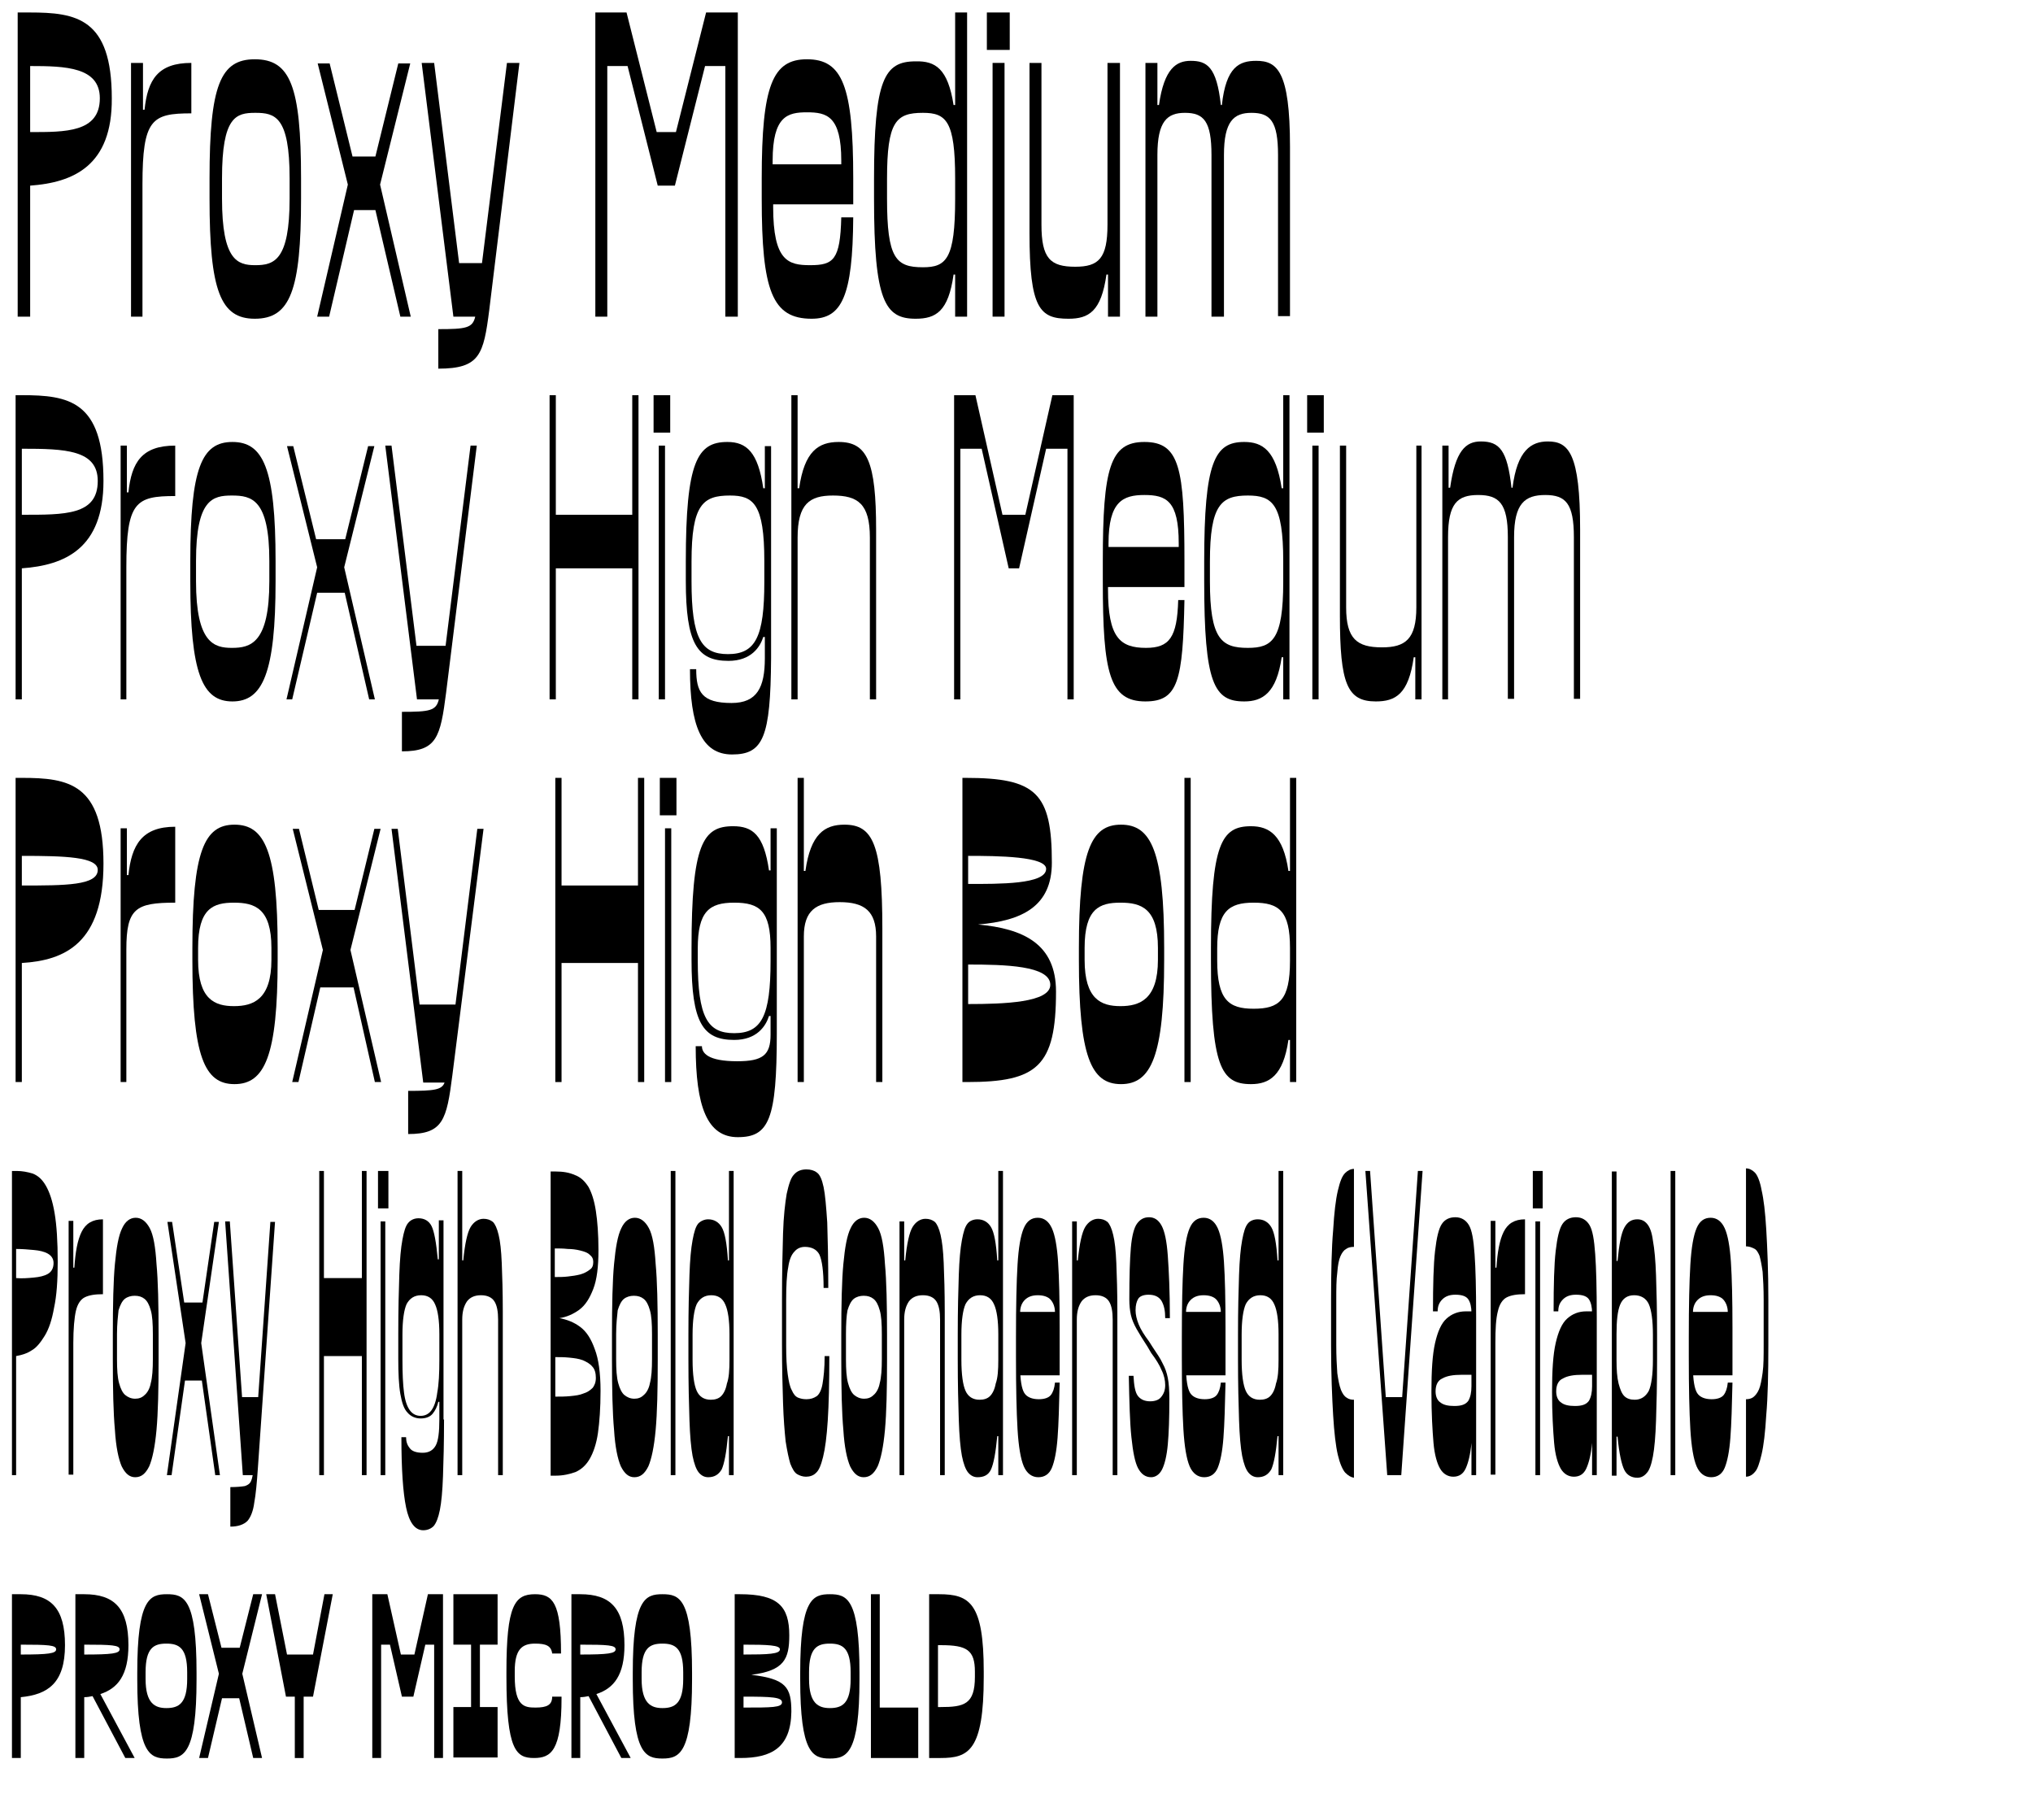 <?xml version="1.0" encoding="UTF-8"?>
<svg enable-background="new 0 0 391 350" version="1.1" viewBox="0 0 391 350" xml:space="preserve" xmlns="http://www.w3.org/2000/svg">
<style type="text/css">
	.st0{enable-background:new    ;}
</style>
<g class="st0">
	<path d="m5.8 35.7v25.2h-2.4v-58.5h2.3c9 0 15.8 1.1 15.8 16.5 0.1 13-7.4 16.2-15.7 16.8zm13.4-16.8c0-6-6.6-6.2-13.4-6.2v12.7c6.7 0 13.4 0.1 13.4-6.5z"/>
	<path d="M27.5,60.9h-2.3V12.1h2.3v9h0.3c0.6-5.8,2.6-9,9-9v9.7c-7.6,0-9.4,1.1-9.4,13.7V60.9z"/>
	<path d="m40.3 34.3c0-17.9 2.1-22.9 8.7-22.9 6.8 0 8.9 5.1 8.9 22.9v3.9c0 17.7-2.1 23.1-8.9 23.1-6.6 0-8.7-5.4-8.7-23.1v-3.9zm2.4 3.9c0 11.9 3 12.8 6.4 12.8 3.6 0 6.6-0.9 6.6-12.8v-3.9c0-11.9-2.8-12.6-6.6-12.6-3.7 0-6.4 0.7-6.4 12.6v3.9z"/>
	<path d="M61,60.9l5.9-25.4l-5.8-23.3h2.3l4.4,17.9h4.4l4.4-17.9h2.3l-5.8,23.3l5.9,25.4H77l-4.8-20.5h-4.1l-4.8,20.5H61z"/>
	<path d="m94.1 59.6c-1.1 8.6-1.8 11.3-9.8 11.3v-7.6c5.3 0 6.6-0.2 7.1-2.4h-4.2l-6.1-48.8h2.4l4.8 38.5h4.4l4.8-38.5h2.4l-5.8 47.5z"/>
	<path d="M114.4,2.4h6.1l5.8,23h3.7l5.8-23h6.1v58.5h-2.4V12.7h-3.9l-5.8,23h-3.3l-5.8-23h-3.9v48.2h-2.3V2.4z"/>
	<path d="m156.1 61.3c-7.6 0-9.6-5.4-9.6-23.1v-3.9c0-17.9 2.1-22.9 8.7-22.9 6.8 0 8.9 5.1 8.9 22.9v5h-15.4v0.5c0 10.4 2.9 11.2 7.1 11.2 4.5 0 5.8-1 6-9.2h2.3c-0.1 15.2-2.2 19.5-8 19.5zm-7.4-29.7h13.1v-0.7c0-8.6-2.8-9.3-6.6-9.3-3.7 0-6.6 0.7-6.6 9.3v0.7z"/>
	<path d="m183.4 20.2h0.3v-17.8h2.3v58.5h-2.3v-8.1h-0.3c-1 7.1-3.4 8.5-7.3 8.5-5.9 0-8-3.4-8-23.1v-3.8c0-19.2 2-22.6 8-22.6 3.8-0.1 6.2 1.4 7.3 8.4zm0.3 14.1c0-11-1.7-12.6-6.2-12.6-5.2 0-6.9 1.7-6.9 12.7v3.8c0 11.5 1.7 13.2 6.9 13.2 4.5 0 6.2-1.6 6.2-13.1v-4z"/>
	<path d="m189.8 2.4h4.4v7.2h-4.4v-7.2zm3.4 58.5h-2.3v-48.8h2.3v48.8z"/>
	<path d="m213.1 12.1h2.3v48.8h-2.3v-8.1h-0.3c-1 7.1-3.4 8.5-7.3 8.5-5.5 0-7.5-1.9-7.5-16.5v-32.7h2.3v31.1c0 6.5 1.7 8.1 6.5 8.1 4.5 0 6.2-1.6 6.2-8.1v-31.1z"/>
	<path d="m222.6 60.9h-2.3v-48.8h2.3v8.1h0.3c1-7.1 3.4-8.5 6.1-8.5 3.1 0 5 1.1 5.8 8.5h0.2c0.8-7.4 3.4-8.5 6.6-8.5 4 0 6.5 1.9 6.5 16.5v32.6h-2.3v-31c0-6.5-1.5-8.1-5.1-8.1-3.4 0-5.3 1.6-5.3 8.1v31.1h-2.4v-31.1c0-6.5-1.5-8.1-5.1-8.1-3.4 0-5.3 1.6-5.3 8.1v31.1z"/>


	<path d="m4.2 109.3v25.2h-1.2v-58.5h1.2c9 0 15.7 1.1 15.7 16.5 0 13-7.4 16.2-15.7 16.8zm14.6-16.8c0-6-6.3-6.2-14.6-6.2v12.7c8.3 0 14.6 0.1 14.6-6.5z"/>
	<path d="m24.4 134.5h-1.2v-48.8h1.2v9h0.3c0.6-5.8 2.6-9 9-9v9.7c-7.6 0-9.4 1.1-9.4 13.7v25.4z"/>
	<path d="m36.6 107.9c0-17.9 2.2-22.9 8.1-22.9s8.3 5 8.3 22.9v3.9c0 17.7-2.5 23.1-8.3 23.1s-8.1-5.4-8.1-23.1v-3.9zm1.1 3.9c0 11.9 3.5 12.8 6.9 12.8 3.6 0 7.2-0.9 7.2-12.8v-3.9c0-11.9-3.4-12.6-7.2-12.6-3.7 0-6.9 0.7-6.9 12.6v3.9z"/>
	<path d="M55.1,134.5l5.9-25.4l-5.8-23.3h1.2l4.4,17.9h5.6l4.4-17.9h1.2l-5.8,23.3l5.9,25.4H71L66.3,114H61l-4.8,20.5H55.1z"/>
	<path d="m85.8 133.2c-1.1 8.6-1.8 11.3-8.5 11.3v-7.6c5.3 0 6.6-0.2 7.1-2.4h-4.2l-6.1-48.8h1.2l4.8 38.5h5.6l4.8-38.5h1.2l-5.9 47.5z"/>
	<path d="M105.7,76h1.2v23h14.7V76h1.2v58.5h-1.2v-25.2h-14.7v25.2h-1.2V76z"/>
	<path d="m125.7 76h3.2v7.2h-3.2v-7.2zm2.2 58.5h-1.2v-48.8h1.2v48.8z"/>
	<path d="m140.8 145.1c-5.9 0-8.1-5.6-8.1-16.4h1.2c0 4.4 1.1 6.5 6.8 6.5 4.9 0 6.4-3 6.4-8.6v-4.1h-0.3c-0.6 1.9-2.3 4.6-6.7 4.6-6 0-8.2-3.3-8.2-15.4v-3.7c0-19.2 2.2-23 8-23 3.7 0 5.9 2 6.9 8.9h0.3v-8.1h1.2v40.8c-0.1 15.2-1.5 18.5-7.5 18.5zm6.2-37.2c0-11-2.1-12.6-6.6-12.6-5.2 0-7.4 1.7-7.4 12.7v3.8c0 11 1.9 14 7 14 5.3 0 7-3.3 7-13.9v-4z"/>
	<path d="m153.4 134.5h-1.2v-58.5h1.2v17.9h0.3c1-7.1 3.7-8.9 7.6-8.9 5.5 0 7.2 3.8 7.2 16.9v32.6h-1.2v-31.1c0-6.5-2.3-8.1-7.1-8.1-4.5 0-6.8 1.6-6.8 8.1v31.1z"/>
	<path d="M183.5,76h4.1l5.2,23h4.4l5.2-23h4.1v58.5h-1.2V86.3h-4.1l-5.2,23H194l-5.2-23h-4.1v48.2h-1.2V76z"/>
	<path d="m220.3 134.9c-6.9 0-8.2-5.4-8.2-23.1v-3.9c0-17.9 1.4-22.9 8-22.9 6.8 0 7.7 5.1 7.7 22.9v5h-14.7v0.5c0 9.2 2.3 11.2 7.3 11.2 4.5 0 6-2 6.2-9.2h1.2c-0.3 15.5-1.2 19.5-7.5 19.5zm-7.1-29.7h13.5v-0.7c0-8.2-2.4-9.3-6.6-9.3-4.1 0-6.9 1.2-6.9 9.3v0.7z"/>
	<path d="m246.5 93.9h0.3v-17.9h1.2v58.5h-1.2v-8.1h-0.3c-1 6.9-3.7 8.5-7.2 8.5-5.8 0-7.7-3.4-7.7-23.1v-3.8c0-19.2 2-23 7.7-23 3.5 0 6.1 1.6 7.2 8.9zm0.3 14c0-11-2.1-12.6-6.8-12.6-5.1 0-7.3 1.7-7.3 12.7v3.8c0 11.1 2.2 12.8 7.3 12.8 4.7 0 6.8-1.6 6.8-12.7v-4z"/>
	<path d="m251.4 76h3.2v7.2h-3.2v-7.2zm2.2 58.5h-1.2v-48.8h1.2v48.8z"/>
	<path d="m272.2 85.7h1.2v48.8h-1.2v-8.1h-0.3c-1 7.1-3.5 8.5-7.3 8.5-5.5 0-6.9-3.4-6.9-16.5v-32.7h1.2v31.1c0 6.1 2.1 7.7 6.9 7.7 4.5 0 6.6-1.6 6.6-7.7v-31.1z"/>
	<path d="m278.6 134.5h-1.2v-48.8h1.2v8.1h0.3c1-7.1 3-8.9 5.9-8.9 3.6 0 5.1 1.7 5.9 8.9h0.2c0.9-7.2 3.6-8.9 6.8-8.9 4 0 6.2 2.3 6.2 16.9v32.6h-1.2v-31.1c0-6.5-1.6-8.1-5.5-8.1s-6 1.6-6 8.1v31.1h-1.2v-31.1c0-6.5-1.7-8.1-5.7-8.1s-5.8 1.6-5.8 8.1v31.2z"/>


	<path d="m4.2 185.2v22.9h-1.2v-58.5h1.2c9 0 15.7 1.1 15.7 16.5 0 15.3-7.4 18.6-15.7 19.1zm14.6-17.9c0-2.5-6.3-2.7-14.6-2.7v5.7c8.3 0 14.6 0 14.6-3z"/>
	<path d="m24.4 208.1h-1.2v-48.8h1.2v9h0.3c0.6-5.8 2.6-9.3 9-9.3v14.6c-7.6 0-9.4 1.1-9.4 9v25.5z"/>
	<path d="m37 182.3c0-18.6 2.3-23.7 8.1-23.7s8.3 5.1 8.3 23.7v2.3c0 18.5-2.5 23.9-8.3 23.9s-8.1-5.4-8.1-23.9v-2.3zm1.1 2.3c0 7.6 3.2 8.9 6.9 8.9s7.2-1.3 7.2-8.9v-2.3c0-7.6-3.2-8.7-7.2-8.7s-6.9 1.1-6.9 8.7v2.3z"/>
	<path d="m56.2 208.1 5.9-25.4-5.8-23.3h1.2l3.8 15.6h6.9l3.8-15.6h1.2l-5.8 23.3 5.9 25.4h-1.2l-4.1-18.2h-6.4l-4.2 18.2h-1.2z"/>
	<path d="m87 206.8c-1.1 8.6-1.8 11.3-8.5 11.3v-8.3c5 0 6.5-0.2 7-1.6h-4.1l-6.1-48.8h1.2l4.2 33.8h6.9l4.2-33.8h1.2l-6 47.4z"/>
	<path d="M106.8,149.6h1.2v20.7h14.7v-20.7h1.2v58.5h-1.2v-22.9H108v22.9h-1.2V149.6z"/>
	<path d="m126.9 149.6h3.2v7.2h-3.2v-7.2zm2.2 58.5h-1.2v-48.8h1.2v48.8z"/>
	<path d="m141.9 218.7c-5.9 0-8.1-5.9-8.1-17.5h1.2c0 1.3 1.1 2.9 6.8 2.9 4.9 0 6.4-1.2 6.4-5.1v-3.6h-0.3c-0.6 1.9-2.3 4.6-6.7 4.6-6 0-8.2-3.3-8.2-15.4v-2.3c0-20 2.2-23.4 8-23.4 3.7 0 5.9 1.6 6.9 8.5h0.3v-8.1h1.2v39.5c0 16.5-1.5 19.9-7.5 19.9zm6.3-36.4c0-7.1-2.1-8.7-7-8.7-4.8 0-7 1.7-7 8.8v2.3c0 11 1.9 14 7 14 5.3 0 7-3.3 7-13.9v-2.5z"/>
	<path d="m154.6 208.1h-1.2v-58.5h1.2v17.9h0.3c1-7.1 3.7-8.9 7.5-8.9 5.5 0 7.3 3.8 7.3 20v29.5h-1.2v-28c0-4.9-2.3-6.6-7-6.6-4.5 0-6.9 1.6-6.9 6.6v28z"/>
	<path d="m186 208.1h-0.9v-58.5h0.6c13.6 0 16.6 2.9 16.6 16.3 0 8.4-5.7 11.2-14.2 11.9 8.7 0.8 15 3.7 15 12.9 0 14.4-3.6 17.4-17.1 17.4zm0.2-43.5v5.4c5.9 0 15 0.1 15-2.9 0-2.4-9.3-2.5-15-2.5zm0 20.9v7.6c6.9 0 15.8-0.3 15.8-3.7 0-3.7-8.8-3.9-15.8-3.9z"/>
	<path d="m207.5 182.3c0-18.6 2.3-23.7 8.1-23.7s8.3 5.1 8.3 23.7v2.3c0 18.5-2.5 23.9-8.3 23.9s-8.1-5.4-8.1-23.9v-2.3zm1.1 2.3c0 7.6 3.2 8.9 6.9 8.9s7.2-1.3 7.2-8.9v-2.3c0-7.6-3.2-8.7-7.2-8.7s-6.9 1.1-6.9 8.7v2.3z"/>
	<path d="m227.8 149.6h1.2v58.5h-1.2v-58.5z"/>
	<path d="m247.8 167.5h0.3v-17.9h1.2v58.5h-1.2v-8.1h-0.3c-1 6.9-3.7 8.5-7.2 8.5-5.8 0-7.7-3.4-7.7-23.9v-2.3c0-20 2-23.4 7.7-23.4 3.5 0 6.2 1.7 7.2 8.6zm0.3 14.8c0-7.1-2.1-8.7-7-8.7-4.8 0-7 1.7-7 8.8v2.3c0 7.6 2.2 9.3 7 9.3 4.9 0 7-1.6 7-9.2v-2.5z"/>


	<path d="m6.5 245.7c1.1-0.1 2-0.3 2.7-0.7s1.1-1.1 1.1-2.1c0-0.8-0.4-1.4-1.1-1.8s-1.6-0.6-2.7-0.7-2.2-0.2-3.4-0.2v43.5h-0.8v-58.5h0.9c1.1 0 2.1 0.2 3.1 0.5 1 0.4 1.8 1.1 2.5 2.3s1.3 2.9 1.7 5.3c0.4 2.3 0.6 5.5 0.6 9.4 0 3.6-0.2 6.5-0.7 8.8-0.4 2.3-1 4.1-1.8 5.4s-1.6 2.3-2.5 2.8c-0.9 0.6-1.9 0.9-3 1.1v-15c1.2 0.1 2.3 0 3.4-0.1z"/>
	<path d="m14.1 258.3v25.3h-0.9v-48.8h0.9v9h0.2c0.2-3 0.6-5.3 1.4-6.9s2.1-2.4 4.1-2.4v14.4c-1.6 0-2.7 0.2-3.5 0.6s-1.4 1.3-1.7 2.6-0.5 3.5-0.5 6.2z"/>
	<path d="m21.7 261.5v-4.8c0-5.8 0.1-10.4 0.4-13.6s0.7-5.5 1.4-6.9c0.6-1.3 1.5-2 2.6-2s2 0.7 2.7 2 1.1 3.6 1.3 6.9c0.3 3.2 0.4 7.8 0.4 13.6v4.8c0 5.7-0.1 10.2-0.4 13.5s-0.8 5.6-1.4 7c-0.7 1.4-1.5 2.1-2.7 2.1-1.1 0-1.9-0.7-2.6-2.1-0.6-1.4-1.1-3.7-1.3-7-0.3-3.3-0.4-7.8-0.4-13.5zm0.8-4.9v4.8c0 2 0.1 3.5 0.4 4.6s0.7 1.9 1.2 2.3 1.1 0.7 1.9 0.7c0.7 0 1.3-0.2 1.8-0.7 0.5-0.4 1-1.2 1.2-2.3 0.3-1.1 0.4-2.7 0.4-4.6v-4.8c0-2-0.1-3.6-0.4-4.6-0.3-1.1-0.7-1.8-1.2-2.2s-1.1-0.6-1.9-0.6c-0.7 0-1.4 0.2-1.9 0.6s-0.9 1.2-1.2 2.2c-0.1 1-0.3 2.6-0.3 4.6z"/>
	<path d="m33 283.7h-0.9l3.6-25.4-3.5-23.3h0.9l3.5 23.3-3.6 25.4zm2.1-18.2 1-7.3-1.1-7.7h4.4l-1.2 7.7 1.1 7.3h-4.2zm7.2 18.2h-0.9l-3.6-25.4 3.4-23.3h0.9l-3.4 23.3 3.6 25.4z"/>
	<path d="m49.3 283.7h-2.6l-3.4-48.8h0.9l3.4 48.8-1.3-15h3.8l-0.8 15zm3.6-48.8-3.3 47.4c-0.2 2.9-0.4 5.1-0.7 6.7-0.2 1.6-0.7 2.8-1.3 3.5-0.7 0.7-1.8 1.1-3.3 1.1v-7.6c1.2 0 2.2-0.1 2.8-0.2 0.6-0.2 1-0.5 1.2-1s0.4-1.3 0.4-2.3l3.3-47.5h0.9z"/>
	<path d="m61.4 283.7v-58.5h0.9v58.5h-0.9zm0.6-22.9v-15h8.3v15h-8.3zm7.6 22.9v-58.5h0.9v58.5h-0.9z"/>
	<path d="m72.7 232.4v-7.2h2v7.2h-2zm1.4 2.5v48.8h-0.9v-48.8h0.9z"/>
	<path d="m85.4 273c0 4.5-0.1 8.1-0.2 10.9s-0.3 5-0.6 6.5-0.7 2.5-1.2 3.1c-0.5 0.5-1.2 0.8-2 0.8-1.6 0-2.7-1.5-3.3-4.4s-0.9-7.4-0.9-13.5h0.9c0 0.8 0.2 1.5 0.7 2.1 0.4 0.6 1.3 0.9 2.5 0.9s2-0.5 2.5-1.4 0.7-2.6 0.7-5v-3.4h-0.2c-0.2 0.9-0.6 1.7-1.1 2.3s-1.3 0.9-2.3 0.9-1.9-0.4-2.5-1.1c-0.7-0.7-1.1-1.9-1.4-3.6s-0.4-4-0.4-6.8v-4.8c0-4.7 0.1-8.5 0.2-11.4s0.3-5.1 0.6-6.7 0.6-2.6 1.1-3.2 1.2-0.9 2-0.9c1.1 0 2 0.5 2.5 1.5s0.9 3.1 1.2 6.4h0.2v-7.5h0.9v38.3zm-0.9-11.5v-4.9c0-2.7-0.3-4.6-0.8-5.7-0.5-1.2-1.4-1.8-2.7-1.8s-2.2 0.6-2.8 1.7c-0.5 1.1-0.8 3.1-0.8 5.9v4.8c0 2.7 0.1 4.8 0.3 6.3 0.2 1.6 0.6 2.7 1.1 3.4s1.2 1.1 2.1 1.1 1.6-0.4 2.1-1.1 0.9-1.8 1.1-3.4c0.3-1.6 0.4-3.7 0.4-6.3z"/>
	<path d="m88.9 253.8v29.9h-0.9v-58.5h0.9v17.2h0.2c0.3-3.2 0.8-5.4 1.4-6.4s1.5-1.6 2.5-1.6c0.7 0 1.3 0.2 1.8 0.6 0.4 0.4 0.8 1.2 1.1 2.5 0.3 1.2 0.5 3 0.6 5.4s0.2 5.5 0.2 9.4v31.4h-0.9v-29.9c0-1.5-0.2-2.7-0.7-3.5s-1.4-1.2-2.6-1.2-2.1 0.4-2.7 1.2c-0.6 0.9-0.9 2-0.9 3.5z"/>
	<path d="m115.5 267.5c0 3.3-0.2 6-0.5 8.1s-0.9 3.8-1.6 5-1.6 2-2.7 2.5c-1.1 0.4-2.4 0.7-3.8 0.7h-1v-58.5h0.9c1.5 0 2.7 0.2 3.8 0.7 1.1 0.4 1.9 1.2 2.6 2.3 0.6 1.1 1.1 2.6 1.4 4.6 0.3 1.9 0.5 4.5 0.5 7.5 0 3.2-0.3 5.7-1 7.5s-1.5 3.1-2.7 4c-1.1 0.8-2.4 1.4-3.8 1.6 1.5 0.3 2.8 0.8 4 1.7s2.1 2.3 2.8 4.3c0.7 1.8 1.1 4.5 1.1 8zm-1.4-24.8c0-0.6-0.2-1-0.7-1.4-0.4-0.4-1-0.6-1.8-0.8s-1.6-0.3-2.4-0.3c-0.9-0.1-1.7-0.1-2.5-0.1v5.5c0.8 0 1.7 0 2.5-0.1 0.9-0.1 1.6-0.2 2.4-0.4 0.7-0.2 1.3-0.5 1.8-0.9 0.5-0.3 0.7-0.8 0.7-1.5zm0.5 22.3c0-0.9-0.2-1.7-0.7-2.2-0.4-0.5-1.1-0.9-1.8-1.2-0.8-0.3-1.6-0.4-2.6-0.5s-1.8-0.1-2.7-0.1v7.6c1 0 1.9 0 2.9-0.1s1.8-0.2 2.5-0.5c0.7-0.2 1.3-0.6 1.8-1.1 0.3-0.4 0.6-1 0.6-1.9z"/>
	<path d="m117.7 261.5v-4.8c0-5.8 0.1-10.4 0.4-13.6s0.7-5.5 1.4-6.9c0.6-1.3 1.5-2 2.6-2s2 0.7 2.7 2 1.1 3.6 1.3 6.9c0.3 3.2 0.4 7.8 0.4 13.6v4.8c0 5.7-0.1 10.2-0.4 13.5s-0.8 5.6-1.4 7c-0.7 1.4-1.5 2.1-2.7 2.1-1.1 0-1.9-0.7-2.6-2.1-0.6-1.4-1.1-3.7-1.3-7-0.3-3.3-0.4-7.8-0.4-13.5zm0.8-4.9v4.8c0 2 0.1 3.5 0.4 4.6s0.7 1.9 1.2 2.3 1.1 0.7 1.9 0.7c0.7 0 1.3-0.2 1.8-0.7 0.5-0.4 1-1.2 1.2-2.3 0.3-1.1 0.4-2.7 0.4-4.6v-4.8c0-2-0.1-3.6-0.4-4.6-0.3-1.1-0.7-1.8-1.2-2.2s-1.1-0.6-1.9-0.6c-0.7 0-1.4 0.2-1.9 0.6s-0.9 1.2-1.2 2.2c-0.1 1-0.3 2.6-0.3 4.6z"/>
	<path d="M129,283.7v-58.5h0.9v58.5H129z"/>
	<path d="m136.2 234.5c1.1 0 2 0.5 2.6 1.5s1 3.1 1.2 6.4h0.2v-17.2h0.9v58.5h-0.9v-7.5h-0.2c-0.3 3.2-0.7 5.3-1.2 6.4-0.6 1-1.4 1.5-2.6 1.5-0.7 0-1.3-0.3-1.8-0.9s-0.9-1.7-1.2-3.2c-0.3-1.6-0.5-3.9-0.6-6.9s-0.2-6.9-0.2-11.7v-4.8c0-4.7 0.1-8.5 0.2-11.4s0.3-5.1 0.6-6.7 0.6-2.6 1.1-3.2c0.5-0.5 1.2-0.8 1.9-0.8zm4.1 27v-4.9c0-2.7-0.3-4.6-0.8-5.7-0.5-1.2-1.4-1.8-2.7-1.8s-2.2 0.6-2.8 1.7c-0.5 1.1-0.8 3.1-0.8 5.9v4.8c0 2.9 0.3 4.9 0.8 6s1.4 1.7 2.7 1.7c0.8 0 1.5-0.2 2-0.7s0.9-1.3 1.1-2.4c0.4-1.1 0.5-2.6 0.5-4.6z"/>
	<path d="m158.6 260.8h0.9c0 5.2-0.1 9.3-0.3 12.4s-0.5 5.4-0.9 7-0.8 2.6-1.4 3.1c-0.5 0.5-1.2 0.7-1.9 0.7-0.6 0-1.2-0.2-1.7-0.5s-0.9-1-1.3-2c-0.3-1-0.6-2.4-0.9-4.3-0.2-1.9-0.4-4.3-0.5-7.4-0.1-3-0.2-6.8-0.2-11.2v-8.6c0-5.3 0.1-9.5 0.2-12.8s0.4-5.8 0.7-7.6c0.4-1.8 0.8-3.1 1.4-3.7 0.6-0.7 1.4-1 2.4-1 0.8 0 1.5 0.2 2 0.6 0.6 0.4 1 1.4 1.3 2.8s0.5 3.8 0.7 6.8c0.1 3.1 0.2 7.3 0.2 12.6h-0.9c0-3.2-0.3-5.3-0.8-6.4-0.5-1-1.5-1.5-2.8-1.5-0.8 0-1.5 0.3-2 0.9-0.6 0.6-1 1.6-1.2 3-0.3 1.5-0.4 3.6-0.4 6.3v8.8c0 2.3 0.1 4.1 0.3 5.5s0.4 2.4 0.8 3.1c0.3 0.7 0.7 1.2 1.2 1.4s1 0.3 1.6 0.3c0.8 0 1.4-0.2 2-0.6 0.5-0.4 0.9-1.2 1.1-2.4s0.4-2.9 0.4-5.3z"/>
	<path d="m161.8 261.5v-4.8c0-5.8 0.1-10.4 0.4-13.6s0.7-5.5 1.4-6.9c0.6-1.3 1.5-2 2.6-2s2 0.7 2.7 2 1.1 3.6 1.3 6.9c0.3 3.2 0.4 7.8 0.4 13.6v4.8c0 5.7-0.1 10.2-0.4 13.5s-0.8 5.6-1.4 7c-0.7 1.4-1.5 2.1-2.7 2.1-1.1 0-1.9-0.7-2.6-2.1-0.6-1.4-1.1-3.7-1.3-7-0.3-3.3-0.4-7.8-0.4-13.5zm0.9-4.9v4.8c0 2 0.1 3.5 0.4 4.6s0.7 1.9 1.2 2.3 1.1 0.7 1.9 0.7c0.7 0 1.3-0.2 1.8-0.7 0.5-0.4 1-1.2 1.2-2.3 0.3-1.1 0.4-2.7 0.4-4.6v-4.8c0-2-0.1-3.6-0.4-4.6-0.3-1.1-0.7-1.8-1.2-2.2s-1.1-0.6-1.9-0.6c-0.7 0-1.4 0.2-1.9 0.6s-0.9 1.2-1.2 2.2c-0.2 1-0.3 2.6-0.3 4.6z"/>
	<path d="m173.9 253.8v29.9h-0.9v-48.8h0.9v7.5h0.2c0.3-3.2 0.8-5.4 1.4-6.4s1.5-1.6 2.5-1.6c0.7 0 1.3 0.2 1.8 0.6 0.4 0.4 0.8 1.2 1.1 2.5s0.5 3 0.6 5.4 0.2 5.5 0.2 9.4v31.4h-0.9v-29.9c0-1.5-0.2-2.7-0.7-3.5s-1.4-1.2-2.6-1.2-2.1 0.4-2.7 1.2c-0.6 0.9-0.9 2-0.9 3.5z"/>
	<path d="m188 234.5c1.1 0 2 0.5 2.6 1.5s1 3.1 1.2 6.4h0.2v-17.2h0.9v58.5h-0.9v-7.5h-0.2c-0.3 3.2-0.7 5.3-1.2 6.4s-1.4 1.5-2.6 1.5c-0.7 0-1.3-0.3-1.8-0.9s-0.9-1.7-1.2-3.2c-0.3-1.6-0.5-3.9-0.6-6.9s-0.2-6.9-0.2-11.7v-4.8c0-4.7 0.1-8.5 0.2-11.4s0.3-5.1 0.6-6.7 0.6-2.6 1.1-3.2c0.4-0.5 1.1-0.8 1.9-0.8zm4 27v-4.9c0-2.7-0.3-4.6-0.8-5.7-0.5-1.2-1.4-1.8-2.7-1.8s-2.2 0.6-2.8 1.7c-0.5 1.1-0.8 3.1-0.8 5.9v4.8c0 2.9 0.3 4.9 0.8 6s1.4 1.7 2.7 1.7c0.8 0 1.5-0.2 2-0.7s0.9-1.3 1.1-2.4c0.4-1.1 0.5-2.6 0.5-4.6z"/>
	<path d="m203.4 252.3-0.5 4.5v-4.4c0-1-0.3-1.8-0.8-2.4s-1.4-0.9-2.5-0.9-1.9 0.3-2.5 0.9-0.9 1.4-0.9 2.4v10.5c0 2.5 0.3 4.2 0.8 5s1.5 1.2 2.8 1.2c1.1 0 1.9-0.3 2.3-0.8s0.7-1.3 0.8-2.4h0.9c-0.1 4.4-0.2 8-0.4 10.6-0.2 2.7-0.6 4.6-1.1 5.8s-1.4 1.8-2.6 1.8-2.2-0.7-2.8-2.1-1-3.8-1.2-7.1c-0.2-3.4-0.3-8-0.3-13.9v-3.9c0-6 0.1-10.6 0.3-13.9s0.6-5.6 1.2-7 1.5-2 2.7-2 2.1 0.7 2.7 2 1 3.5 1.2 6.5 0.3 7.2 0.3 12.6v9.2h-8v-12.2h7.6z"/>
	<path d="m207.1 253.8v29.9h-0.9v-48.8h0.9v7.5h0.2c0.3-3.2 0.8-5.4 1.4-6.4s1.5-1.6 2.5-1.6c0.7 0 1.3 0.2 1.8 0.6 0.4 0.4 0.8 1.2 1.1 2.5 0.3 1.2 0.5 3 0.6 5.4s0.2 5.5 0.2 9.4v31.4h-0.9v-29.9c0-1.5-0.2-2.7-0.7-3.5s-1.4-1.2-2.6-1.2-2.1 0.4-2.7 1.2c-0.6 0.9-0.9 2-0.9 3.5z"/>
	<path d="m224.1 266.4c0-0.9-0.2-1.9-0.7-2.9-0.4-1-1.1-2.1-2-3.3l-0.7-1.2c-0.9-1.4-1.6-2.5-2.1-3.4s-0.9-1.8-1.1-2.7-0.3-1.9-0.3-3c0-4.4 0.1-7.7 0.3-10 0.2-2.2 0.6-3.8 1.2-4.6s1.3-1.2 2.3-1.2 1.8 0.5 2.4 1.6 1 3 1.2 5.8 0.4 6.8 0.4 12h-0.9c0-1.4-0.2-2.4-0.7-3.3-0.5-0.8-1.3-1.2-2.5-1.2-1 0-1.7 0.3-2 0.8s-0.5 1.2-0.5 2.2c0 0.8 0.2 1.7 0.6 2.7s1.1 2.1 2 3.3l0.7 1.1c0.8 1.2 1.5 2.2 1.9 3.1 0.5 0.9 0.8 1.8 1 2.8s0.3 2.4 0.3 4.1c0 3.6-0.1 6.5-0.3 8.7s-0.6 3.8-1.1 4.8-1.3 1.5-2.1 1.5c-1.1 0-1.9-0.6-2.5-1.7s-1-3.1-1.3-6c-0.3-2.8-0.4-6.8-0.5-11.8h0.9c0.1 1.8 0.3 3.1 0.8 3.8s1.3 1.1 2.4 1.1c1 0 1.7-0.3 2.1-0.8 0.5-0.6 0.8-1.3 0.8-2.3z"/>
	<path d="m235.3 252.3-0.5 4.5v-4.4c0-1-0.3-1.8-0.8-2.4s-1.4-0.9-2.5-0.9-1.9 0.3-2.5 0.9-0.9 1.4-0.9 2.4v10.5c0 2.5 0.3 4.2 0.8 5s1.5 1.2 2.8 1.2c1.1 0 1.9-0.3 2.3-0.8s0.7-1.3 0.8-2.4h0.9c-0.1 4.4-0.2 8-0.4 10.6-0.2 2.7-0.6 4.6-1.1 5.8s-1.4 1.8-2.6 1.8-2.2-0.7-2.8-2.1-1-3.8-1.2-7.1c-0.2-3.4-0.3-8-0.3-13.9v-3.9c0-6 0.1-10.6 0.3-13.9s0.6-5.6 1.2-7 1.5-2 2.7-2 2.1 0.7 2.7 2 1 3.5 1.2 6.5 0.3 7.2 0.3 12.6v9.2h-8v-12.2h7.6z"/>
	<path d="m241.9 234.5c1.1 0 2 0.5 2.6 1.5s1 3.1 1.2 6.4h0.2v-17.2h0.9v58.5h-0.9v-7.5h-0.2c-0.3 3.2-0.7 5.3-1.2 6.4-0.6 1-1.4 1.5-2.6 1.5-0.7 0-1.3-0.3-1.8-0.9s-0.9-1.7-1.2-3.2c-0.3-1.6-0.5-3.9-0.6-6.9s-0.2-6.9-0.2-11.7v-4.8c0-4.7 0.1-8.5 0.2-11.4s0.3-5.1 0.6-6.7 0.6-2.6 1.1-3.2c0.4-0.5 1.1-0.8 1.9-0.8zm4 27v-4.9c0-2.7-0.3-4.6-0.8-5.7-0.5-1.2-1.4-1.8-2.7-1.8s-2.2 0.6-2.8 1.7c-0.5 1.1-0.8 3.1-0.8 5.9v4.8c0 2.9 0.3 4.9 0.8 6s1.4 1.7 2.7 1.7c0.8 0 1.5-0.2 2-0.7s0.9-1.3 1.1-2.4c0.4-1.1 0.5-2.6 0.5-4.6z"/>
	<path d="m258.7 283.2c-0.5-0.6-1-1.7-1.4-3.4s-0.7-4.3-0.9-7.6c-0.2-3.4-0.4-7.9-0.4-13.5v-8.6c0-5.6 0.1-10.1 0.4-13.5 0.2-3.4 0.5-5.9 0.9-7.6s0.8-2.8 1.4-3.4c0.5-0.5 1.1-0.8 1.7-0.8v15c-0.6 0-1.1 0.1-1.5 0.4-0.4 0.2-0.8 0.7-1.1 1.4s-0.5 1.7-0.6 3.1c-0.2 1.4-0.2 3.2-0.2 5.4v8.6c0 2.2 0.1 4 0.2 5.4 0.2 1.4 0.4 2.4 0.7 3.2 0.3 0.7 0.6 1.2 1.1 1.5 0.4 0.3 0.9 0.4 1.4 0.4v15c-0.6-0.1-1.1-0.4-1.7-1z"/>
	<path d="m272.7 225.2h0.9l-4.1 58.5h-2.7l-4.2-58.5h0.9l3.7 53.2-1.1-9.7h4l-1.1 9.7 3.7-53.2z"/>
	<path d="m283.1 277.5h-0.1c-0.2 2.2-0.6 3.8-1.1 4.9s-1.3 1.6-2.4 1.6c-1 0-1.9-0.5-2.5-1.5s-1.1-2.7-1.3-5c-0.2-2.4-0.4-5.6-0.4-9.8 0-4.1 0.2-7.2 0.7-9.4s1.2-3.8 2.2-4.7 2.2-1.4 3.7-1.4h1.6v12.2h-2.4c-1.6 0-2.8 0.2-3.7 0.7-0.9 0.4-1.3 1.3-1.3 2.5 0 0.9 0.3 1.7 0.9 2.1 0.6 0.5 1.5 0.7 2.7 0.7 1.4 0 2.2-0.3 2.7-1 0.4-0.7 0.6-1.6 0.6-2.8v-14.1c0-1.1-0.2-2-0.6-2.6s-1.2-0.9-2.5-0.9c-1.1 0-1.9 0.3-2.5 0.9s-0.9 1.3-0.9 2.3h-0.9c0-5.1 0.1-9 0.4-11.6s0.7-4.3 1.3-5.2 1.5-1.3 2.6-1.3 2 0.5 2.6 1.5 0.9 2.8 1.1 5.6c0.2 2.7 0.3 6.7 0.3 12.1v30.4h-0.9v-6.2z"/>
	<path d="m287.6 258.3v25.3h-0.9v-48.8h0.9v9h0.2c0.2-3 0.6-5.3 1.4-6.9s2.1-2.4 4.1-2.4v14.4c-1.6 0-2.7 0.2-3.5 0.6s-1.4 1.3-1.7 2.6c-0.4 1.5-0.5 3.5-0.5 6.2z"/>
	<path d="m294.8 232.4v-7.2h1.9v7.2h-1.9zm1.4 2.5v48.8h-0.9v-48.8h0.9z"/>
	<path d="m306.4 277.5h-0.2c-0.2 2.2-0.6 3.8-1.1 4.9s-1.3 1.6-2.4 1.6c-1 0-1.9-0.5-2.5-1.5s-1.1-2.7-1.3-5c-0.2-2.4-0.4-5.6-0.4-9.8 0-4.1 0.2-7.2 0.7-9.4s1.2-3.8 2.2-4.7 2.2-1.4 3.7-1.4h1.6v12.2h-2.4c-1.6 0-2.8 0.2-3.7 0.7-0.9 0.4-1.3 1.3-1.3 2.5 0 0.9 0.3 1.7 0.9 2.1 0.6 0.5 1.5 0.7 2.7 0.7 1.4 0 2.2-0.3 2.7-1 0.4-0.7 0.6-1.6 0.6-2.8v-14.1c0-1.1-0.2-2-0.6-2.6s-1.2-0.9-2.5-0.9c-1.1 0-1.9 0.3-2.5 0.9s-0.9 1.3-0.9 2.3h-0.9c0-5.1 0.1-9 0.4-11.6s0.7-4.3 1.3-5.2 1.5-1.3 2.6-1.3 2 0.5 2.6 1.5 0.9 2.8 1.1 5.6c0.2 2.7 0.3 6.7 0.3 12.1v30.4h-0.9v-6.2z"/>
	<path d="m314.9 234.5c0.8 0 1.4 0.3 1.9 0.9s0.9 1.6 1.1 3.2c0.3 1.6 0.5 3.8 0.6 6.7s0.2 6.7 0.2 11.4v4.8c0 4.8-0.1 8.7-0.2 11.7s-0.3 5.3-0.6 6.9-0.7 2.7-1.2 3.2c-0.5 0.6-1.1 0.9-1.8 0.9-1.1 0-2-0.5-2.5-1.5s-1-3.1-1.3-6.4h-0.2v7.5h-0.9v-58.5h0.9v17.2h0.2c0.3-3.2 0.7-5.3 1.3-6.4s1.4-1.6 2.5-1.6zm-4 27c0 1.9 0.1 3.4 0.4 4.6 0.3 1.1 0.6 1.9 1.1 2.4s1.2 0.7 2 0.7c1.2 0 2.1-0.6 2.7-1.7 0.5-1.1 0.8-3.1 0.8-6v-4.8c0-2.8-0.3-4.8-0.8-5.9s-1.5-1.7-2.8-1.7-2.2 0.6-2.7 1.8-0.7 3.1-0.7 5.7v4.9z"/>
	<path d="m321.3 283.7v-58.5h0.9v58.5h-0.9z"/>
	<path d="m332.8 252.3-0.5 4.5v-4.4c0-1-0.3-1.8-0.8-2.4s-1.4-0.9-2.5-0.9-1.9 0.3-2.5 0.9-0.9 1.4-0.9 2.4v10.5c0 2.5 0.3 4.2 0.8 5s1.5 1.2 2.8 1.2c1.1 0 1.9-0.3 2.3-0.8s0.7-1.3 0.8-2.4h0.9c-0.1 4.4-0.2 8-0.4 10.6-0.2 2.7-0.6 4.6-1.1 5.8s-1.4 1.8-2.6 1.8-2.2-0.7-2.8-2.1-1-3.8-1.2-7.1c-0.2-3.4-0.3-8-0.3-13.9v-3.9c0-6 0.1-10.6 0.3-13.9s0.6-5.6 1.2-7 1.5-2 2.7-2 2.1 0.7 2.7 2 1 3.5 1.2 6.5 0.3 7.2 0.3 12.6v9.2h-8v-12.2h7.6z"/>
	<path d="m335.8 269.1c0.5 0 1-0.1 1.4-0.4s0.8-0.8 1.1-1.5 0.5-1.8 0.7-3.2 0.2-3.2 0.2-5.4v-8.6c0-2.2-0.1-4-0.2-5.4-0.2-1.4-0.4-2.4-0.6-3.1-0.3-0.7-0.6-1.2-1.1-1.4-0.4-0.2-0.9-0.4-1.5-0.4v-15c0.6 0 1.2 0.3 1.7 0.8s1 1.7 1.3 3.4c0.4 1.7 0.7 4.2 0.9 7.6s0.4 7.9 0.4 13.5v8.6c0 5.6-0.1 10.1-0.4 13.5-0.2 3.4-0.5 5.9-0.9 7.6s-0.8 2.9-1.3 3.4c-0.5 0.6-1.1 0.9-1.7 0.9v-14.9z"/>


	<path d="m4 338.1h-1.7v-31.5h1.7c5.8 0 8.5 2.7 8.5 9.8 0 7.3-3.3 9.5-8.5 10v11.7zm0-19.9c5.3 0 6.8-0.2 6.8-1s-1.5-0.9-6.8-0.9v1.9z"/>
	<path d="m17.8 326.2c-0.5 0.1-1 0.2-1.6 0.2v11.7h-1.7v-31.5h1.7c5.8 0 8.5 2.7 8.5 9.8 0 5.7-2 8.3-5.4 9.4l6.6 12.3h-1.8l-6.3-11.9zm-1.6-8c5.3 0 6.8-0.2 6.8-1s-1.5-0.9-6.8-0.9v1.9z"/>
	<path d="m26.4 321.7c0-14.2 2.4-15.1 5.7-15.1s5.7 0.8 5.7 15.1v1.3c0 14.2-2.4 15.2-5.7 15.2s-5.7-1-5.7-15.2v-1.3zm1.6 1.2c0 4.7 1.8 5.6 4 5.6 2.4 0 4-0.9 4-5.6v-1.3c0-4.7-1.6-5.5-4-5.5s-4 0.8-4 5.5v1.3z"/>
	<path d="M38.3,338.1l3.8-16.2l-3.8-15.3H40l2.6,10.3h3.5l2.6-10.3h1.7l-3.8,15.3l3.8,16.2h-1.7l-2.7-11.5h-3.3L40,338.1H38.3z"/>
	<path d="M56.7,326.3H55l-3.8-19.7h1.7l2.3,11.6h5l2.2-11.6H64l-3.8,19.7h-1.8v11.8h-1.7V326.3z"/>
	<path d="m71.6 306.6h2.9l2.6 11.6h2.6l2.6-11.6h2.9v31.5h-1.7v-21.8h-1.7l-2.3 10h-2.2l-2.3-10h-1.7v21.8h-1.7v-31.5z"/>
	<path d="m87.2 328.3h3.4v-12h-3.4v-9.7h8.5v9.7h-3.4v12h3.4v9.7h-8.5v-9.7z"/>
	<path d="m108 326.5c0 10.2-2 11.6-5.3 11.6-3.4 0-5.3-1.4-5.3-15.6v-1c0-12.8 1.6-14.9 5.5-14.9 3.4 0 5 1.6 5 11.4h-1.7c-0.2-1.5-1.2-1.9-3.3-1.9-2.5 0-3.9 1.1-3.9 5.3v1c0 5.8 1.9 6 4 6 2.2 0 3.2-0.5 3.2-2.1h1.8z"/>
	<path d="m113.2 326.2c-0.5 0.1-1 0.2-1.6 0.2v11.7h-1.7v-31.5h1.7c5.8 0 8.5 2.7 8.5 9.8 0 5.7-2 8.3-5.4 9.4l6.6 12.3h-1.8l-6.3-11.9zm-1.6-8c5.3 0 6.8-0.2 6.8-1s-1.5-0.9-6.8-0.9v1.9z"/>
	<path d="m121.7 321.7c0-14.2 2.4-15.1 5.7-15.1s5.7 0.8 5.7 15.1v1.3c0 14.2-2.4 15.2-5.7 15.2s-5.7-1-5.7-15.2v-1.3zm1.7 1.2c0 4.7 1.8 5.6 4 5.6 2.4 0 4-0.9 4-5.6v-1.3c0-4.7-1.6-5.5-4-5.5s-4 0.8-4 5.5v1.3z"/>
	<path d="m142.4 338.1h-1.1v-31.5h1c7.3 0 9.5 2.3 9.5 7.9 0 4.6-1 6.8-7.3 7.6 6.7 0.8 7.7 2.4 7.7 7.1-0.1 6.9-3.8 8.9-9.8 8.9zm0.6-21.8v1.9c4.8 0 7-0.1 7-1 0-0.8-2.3-0.9-7-0.9zm0 10v2.1c5.4 0 7.4 0 7.4-1s-2-1.1-7.4-1.1z"/>
	<path d="m153.9 321.7c0-14.2 2.4-15.1 5.7-15.1s5.7 0.8 5.7 15.1v1.3c0 14.2-2.4 15.2-5.7 15.2s-5.7-1-5.7-15.2v-1.3zm1.7 1.2c0 4.7 1.8 5.6 4 5.6 2.4 0 4-0.9 4-5.6v-1.3c0-4.7-1.6-5.5-4-5.5s-4 0.8-4 5.5v1.3z"/>
	<path d="m167.5 306.6h1.7v21.8h7.4v9.7h-9.1v-31.5z"/>
	<path d="m178.7 306.6h1.9c5.9 0 8.6 1.7 8.6 14.9v1c0 14.2-2.9 15.6-8.3 15.6h-2.2v-31.5zm1.7 9.7v12h0.5c4.5 0 6.6-0.5 6.6-5.8v-1c0-4.2-1.6-5.1-6.5-5.1h-0.6z"/>
</g>
</svg>
